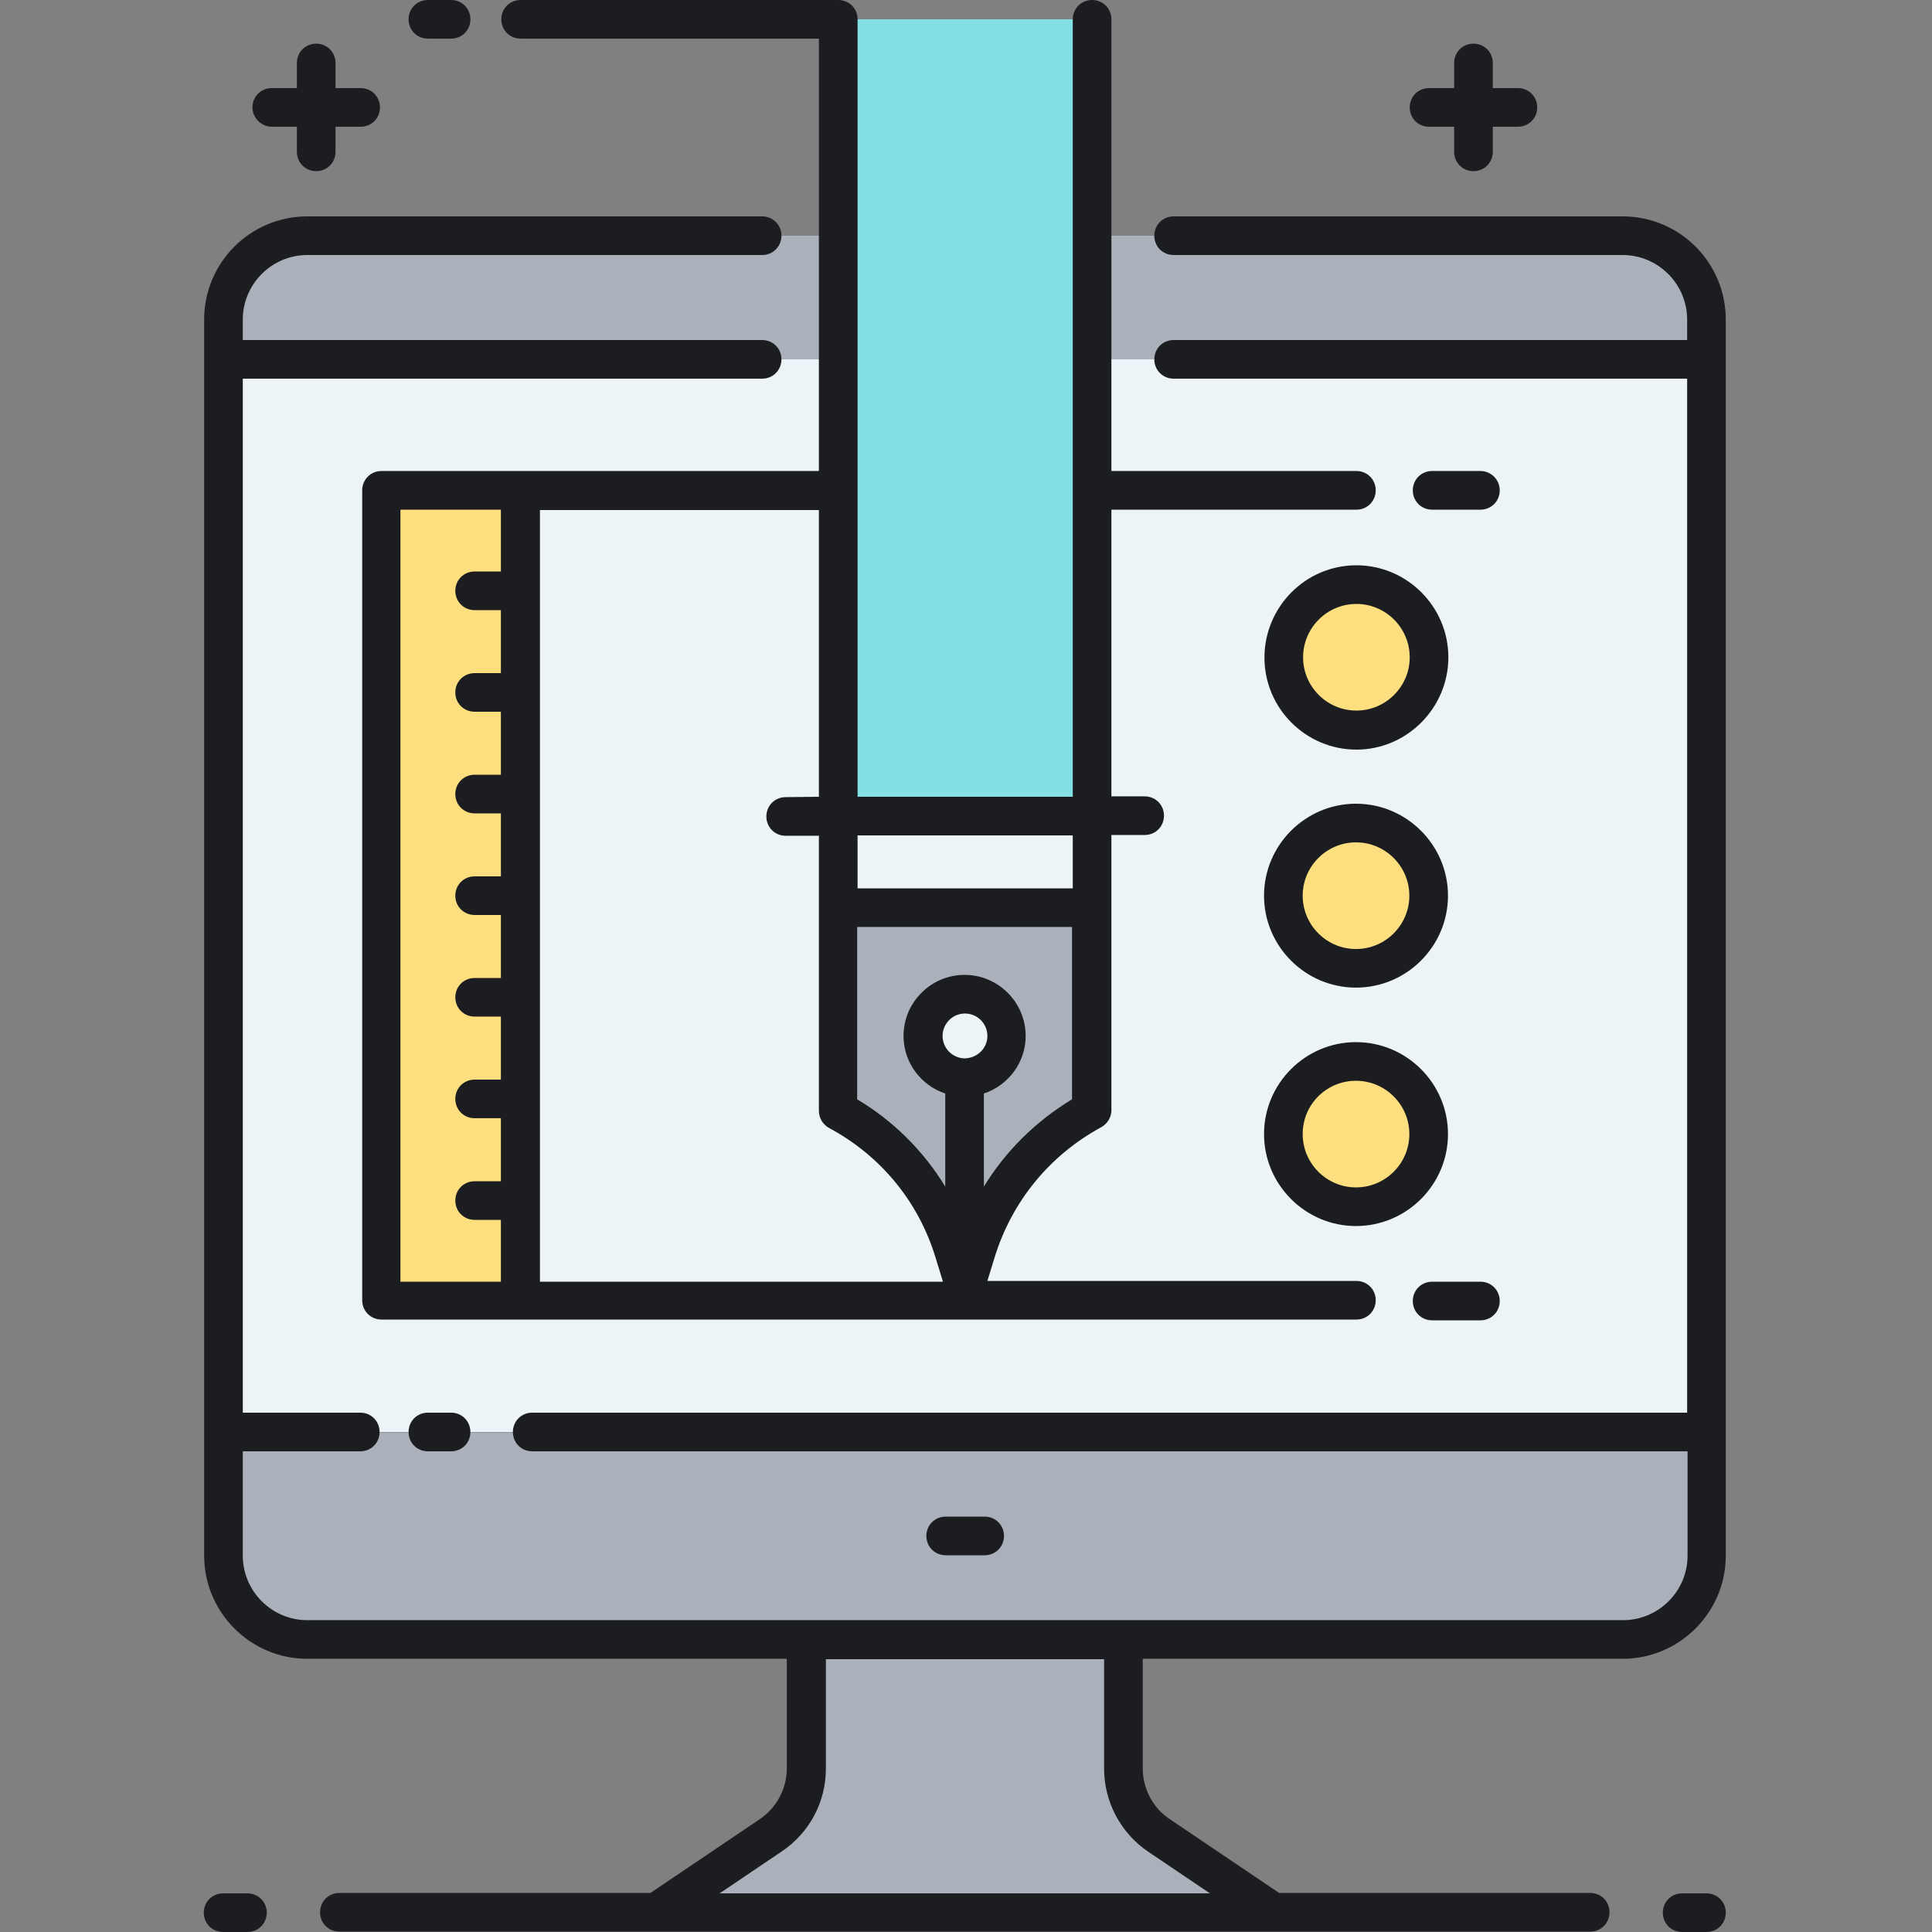 <svg width="42" height="42" viewBox="0 0 42 42" fill="none" xmlns="http://www.w3.org/2000/svg">
<rect x="0" y="0" width="42" height="42" fill="#808080" stroke="none"/>
<path d="M23.733 7.812V17.741H18.223V7.812H4.858V31.13H37.098V7.812H23.733Z" fill="#ECF4F7"/>
<path d="M6.681 5.124C5.673 5.124 4.858 5.939 4.858 6.947V7.812H18.223V5.124H6.681Z" fill="#AAB1BA"/>
<path d="M35.275 5.124H23.733V7.812H37.106V6.947C37.098 5.939 36.283 5.124 35.275 5.124Z" fill="#AAB1BA"/>
<path d="M31.066 14.297C31.066 15.169 30.359 15.876 29.487 15.876C28.614 15.876 27.907 15.169 27.907 14.297C27.907 13.425 28.614 12.718 29.487 12.718C30.359 12.718 31.066 13.425 31.066 14.297Z" fill="#FDDF7F"/>
<path d="M31.066 19.472C31.066 20.344 30.359 21.051 29.487 21.051C28.614 21.051 27.907 20.344 27.907 19.472C27.907 18.599 28.614 17.893 29.487 17.893C30.359 17.893 31.066 18.599 31.066 19.472Z" fill="#FDDF7F"/>
<path d="M31.066 24.654C31.066 25.526 30.359 26.234 29.487 26.234C28.614 26.234 27.907 25.526 27.907 24.654C27.907 23.782 28.614 23.075 29.487 23.075C30.359 23.075 31.066 23.782 31.066 24.654Z" fill="#FDDF7F"/>
<path d="M4.858 31.131V33.819C4.858 34.827 5.673 35.642 6.681 35.642H17.534V38.439C17.534 39.027 17.24 39.573 16.753 39.9L14.275 41.58H27.69L25.203 39.909C24.716 39.581 24.422 39.035 24.422 38.447V35.65H35.283C36.291 35.65 37.106 34.835 37.106 33.827V31.139H4.858V31.131Z" fill="#AAB1BA"/>
<path d="M8.285 10.659H11.309V28.274H8.285V10.659Z" fill="#FDDF7F"/>
<path d="M18.223 0.42H23.741V17.741H18.223V0.42Z" fill="#83E1E5"/>
<path d="M18.223 19.731V24.141C19.432 24.797 20.339 25.897 20.743 27.207L20.986 27.988L21.23 27.207C21.633 25.897 22.54 24.797 23.75 24.141V19.731H18.223Z" fill="#AAB1BA"/>
<path d="M21.885 22.52C21.885 22.019 21.479 21.613 20.977 21.613C20.477 21.613 20.07 22.019 20.07 22.52C20.07 23.021 20.477 23.428 20.977 23.428C21.479 23.428 21.885 23.021 21.885 22.52Z" fill="#ECF4F7"/>
<path d="M5.488 2.335C5.488 2.1 5.673 1.915 5.908 1.915H6.454V1.369C6.454 1.134 6.639 0.949 6.874 0.949C7.109 0.949 7.294 1.134 7.294 1.369V1.915H7.84C8.075 1.915 8.26 2.1 8.26 2.335C8.26 2.571 8.075 2.755 7.84 2.755H7.294V3.301C7.294 3.536 7.109 3.721 6.874 3.721C6.639 3.721 6.454 3.536 6.454 3.301V2.755H5.908C5.681 2.755 5.488 2.562 5.488 2.335ZM31.066 2.755H31.612V3.301C31.612 3.536 31.797 3.721 32.032 3.721C32.267 3.721 32.452 3.536 32.452 3.301V2.755H32.998C33.233 2.755 33.418 2.571 33.418 2.335C33.418 2.1 33.233 1.915 32.998 1.915H32.452V1.369C32.452 1.134 32.267 0.949 32.032 0.949C31.797 0.949 31.612 1.134 31.612 1.369V1.915H31.066C30.831 1.915 30.646 2.1 30.646 2.335C30.646 2.571 30.831 2.755 31.066 2.755ZM21.406 33.81C21.641 33.81 21.826 33.625 21.826 33.39C21.826 33.155 21.641 32.97 21.406 32.97H20.558C20.323 32.97 20.138 33.155 20.138 33.39C20.138 33.625 20.323 33.81 20.558 33.81H21.406ZM5.379 41.16H4.85C4.615 41.16 4.43 41.345 4.43 41.58C4.43 41.815 4.615 42 4.85 42H5.379C5.614 42 5.799 41.815 5.799 41.58C5.799 41.345 5.614 41.16 5.379 41.16ZM37.097 41.16H36.568C36.333 41.16 36.148 41.345 36.148 41.58C36.148 41.815 36.333 42 36.568 42H37.097C37.333 42 37.517 41.815 37.517 41.58C37.517 41.345 37.333 41.16 37.097 41.16ZM31.133 28.703H32.183C32.418 28.703 32.603 28.518 32.603 28.283C32.603 28.048 32.418 27.863 32.183 27.863H31.133C30.898 27.863 30.713 28.048 30.713 28.283C30.713 28.518 30.898 28.703 31.133 28.703ZM37.517 6.947V33.818C37.517 35.053 36.509 36.061 35.274 36.061H24.842V38.438C24.842 38.883 25.06 39.303 25.43 39.547L27.807 41.151H34.569C34.804 41.151 34.989 41.336 34.989 41.572C34.989 41.807 34.804 41.992 34.569 41.992H7.378C7.143 41.992 6.958 41.807 6.958 41.572C6.958 41.336 7.143 41.151 7.378 41.151H14.14L16.517 39.547C16.887 39.295 17.105 38.883 17.105 38.438V36.061H6.681C5.446 36.061 4.438 35.053 4.438 33.818V6.947C4.438 5.712 5.438 4.704 6.681 4.704H16.568C16.803 4.704 16.988 4.889 16.988 5.124C16.988 5.359 16.803 5.544 16.568 5.544H6.681C5.908 5.544 5.278 6.174 5.278 6.947V7.392H16.568C16.803 7.392 16.988 7.577 16.988 7.812C16.988 8.047 16.803 8.232 16.568 8.232H5.278V30.71H7.832C8.067 30.71 8.252 30.895 8.252 31.131C8.252 31.366 8.067 31.55 7.832 31.55H5.278V33.818C5.278 34.591 5.908 35.221 6.681 35.221H35.283C36.056 35.221 36.686 34.591 36.686 33.818V31.55H11.57C11.334 31.55 11.15 31.366 11.15 31.131C11.15 30.895 11.334 30.71 11.57 30.71H36.677V8.232H25.514C25.278 8.232 25.094 8.047 25.094 7.812C25.094 7.577 25.278 7.392 25.514 7.392H36.677V6.947C36.677 6.174 36.047 5.544 35.274 5.544H25.514C25.278 5.544 25.094 5.359 25.094 5.124C25.094 4.889 25.278 4.704 25.514 4.704H35.274C36.518 4.704 37.517 5.712 37.517 6.947ZM24.002 38.447V36.07H17.954V38.447C17.954 39.178 17.593 39.85 16.988 40.253L15.644 41.16H26.303L24.959 40.253C24.363 39.85 24.002 39.169 24.002 38.447ZM10.898 0.42C10.898 0.185 11.083 0 11.318 0H18.223C18.458 0 18.643 0.185 18.643 0.42V17.321H23.321V0.42C23.321 0.185 23.506 0 23.741 0C23.977 0 24.161 0.185 24.161 0.42V10.239H29.487C29.722 10.239 29.907 10.424 29.907 10.66C29.907 10.895 29.722 11.08 29.487 11.08H24.161V17.312H24.884C25.119 17.312 25.304 17.497 25.304 17.733C25.304 17.968 25.119 18.152 24.884 18.152H24.161V24.133C24.161 24.285 24.077 24.427 23.943 24.503C22.826 25.108 22.003 26.107 21.625 27.325L21.465 27.846H29.487C29.722 27.846 29.907 28.031 29.907 28.266C29.907 28.501 29.722 28.686 29.487 28.686H8.294C8.059 28.686 7.874 28.501 7.874 28.266V10.66C7.874 10.424 8.059 10.239 8.294 10.239H17.802V0.84H11.318C11.083 0.84 10.898 0.655 10.898 0.42ZM17.802 17.321V11.088H11.738V27.863H20.499L20.339 27.342C19.97 26.124 19.147 25.124 18.021 24.52C17.886 24.444 17.802 24.301 17.802 24.15V18.169H17.08C16.845 18.169 16.66 17.984 16.66 17.749C16.66 17.514 16.845 17.329 17.08 17.329L17.802 17.321ZM21.465 22.52C21.465 22.252 21.246 22.033 20.978 22.033C20.709 22.033 20.491 22.252 20.491 22.52C20.491 22.789 20.709 23.008 20.978 23.008C21.246 22.999 21.465 22.789 21.465 22.52ZM8.705 27.863H10.889V26.519H10.318C10.083 26.519 9.898 26.334 9.898 26.099C9.898 25.864 10.083 25.679 10.318 25.679H10.889V24.309H10.318C10.083 24.309 9.898 24.125 9.898 23.89C9.898 23.654 10.083 23.47 10.318 23.47H10.889V22.1H10.318C10.083 22.1 9.898 21.916 9.898 21.68C9.898 21.445 10.083 21.261 10.318 21.261H10.889V19.891H10.318C10.083 19.891 9.898 19.706 9.898 19.471C9.898 19.236 10.083 19.051 10.318 19.051H10.889V17.682H10.318C10.083 17.682 9.898 17.497 9.898 17.262C9.898 17.027 10.083 16.842 10.318 16.842H10.889V15.473H10.318C10.083 15.473 9.898 15.288 9.898 15.053C9.898 14.818 10.083 14.633 10.318 14.633H10.889V13.264H10.318C10.083 13.264 9.898 13.079 9.898 12.844C9.898 12.608 10.083 12.424 10.318 12.424H10.889V11.08H8.705V27.863ZM23.313 20.151H18.634V23.898C19.424 24.368 20.079 25.024 20.549 25.796V23.772C20.02 23.596 19.642 23.1 19.642 22.52C19.642 21.79 20.239 21.193 20.969 21.193C21.7 21.193 22.297 21.79 22.297 22.52C22.297 23.1 21.918 23.596 21.389 23.772V25.796C21.86 25.024 22.515 24.377 23.305 23.898V20.151H23.313ZM18.643 18.161V19.312H23.321V18.161H18.643ZM9.302 30.71C9.066 30.71 8.882 30.895 8.882 31.131C8.882 31.366 9.066 31.55 9.302 31.55H9.806C10.041 31.55 10.226 31.366 10.226 31.131C10.226 30.895 10.041 30.71 9.806 30.71H9.302ZM32.183 10.239H31.133C30.898 10.239 30.713 10.424 30.713 10.66C30.713 10.895 30.898 11.08 31.133 11.08H32.183C32.418 11.08 32.603 10.895 32.603 10.66C32.603 10.424 32.41 10.239 32.183 10.239ZM29.487 12.289C30.587 12.289 31.486 13.188 31.486 14.289C31.486 15.389 30.587 16.296 29.487 16.296C28.386 16.296 27.488 15.397 27.488 14.297C27.488 13.197 28.378 12.289 29.487 12.289ZM29.487 13.129C28.848 13.129 28.328 13.65 28.328 14.289C28.328 14.927 28.848 15.447 29.487 15.447C30.125 15.447 30.646 14.927 30.646 14.289C30.646 13.65 30.125 13.129 29.487 13.129ZM27.479 19.471C27.479 18.371 28.378 17.472 29.478 17.472C30.579 17.472 31.478 18.371 31.478 19.471C31.478 20.572 30.579 21.47 29.478 21.47C28.378 21.47 27.479 20.572 27.479 19.471ZM28.319 19.471C28.319 20.11 28.84 20.631 29.478 20.631C30.117 20.631 30.638 20.11 30.638 19.471C30.638 18.833 30.117 18.312 29.478 18.312C28.84 18.312 28.319 18.833 28.319 19.471ZM27.479 24.654C27.479 23.553 28.378 22.655 29.478 22.655C30.579 22.655 31.478 23.553 31.478 24.654C31.478 25.754 30.579 26.653 29.478 26.653C28.378 26.653 27.479 25.754 27.479 24.654ZM28.319 24.654C28.319 25.293 28.84 25.813 29.478 25.813C30.117 25.813 30.638 25.293 30.638 24.654C30.638 24.016 30.117 23.495 29.478 23.495C28.84 23.495 28.319 24.007 28.319 24.654ZM9.302 0.84H9.806C10.041 0.84 10.226 0.655 10.226 0.42C10.226 0.185 10.041 0 9.806 0H9.302C9.066 0 8.882 0.185 8.882 0.42C8.882 0.655 9.066 0.84 9.302 0.84Z" fill="#1C1D21"/>
</svg>

